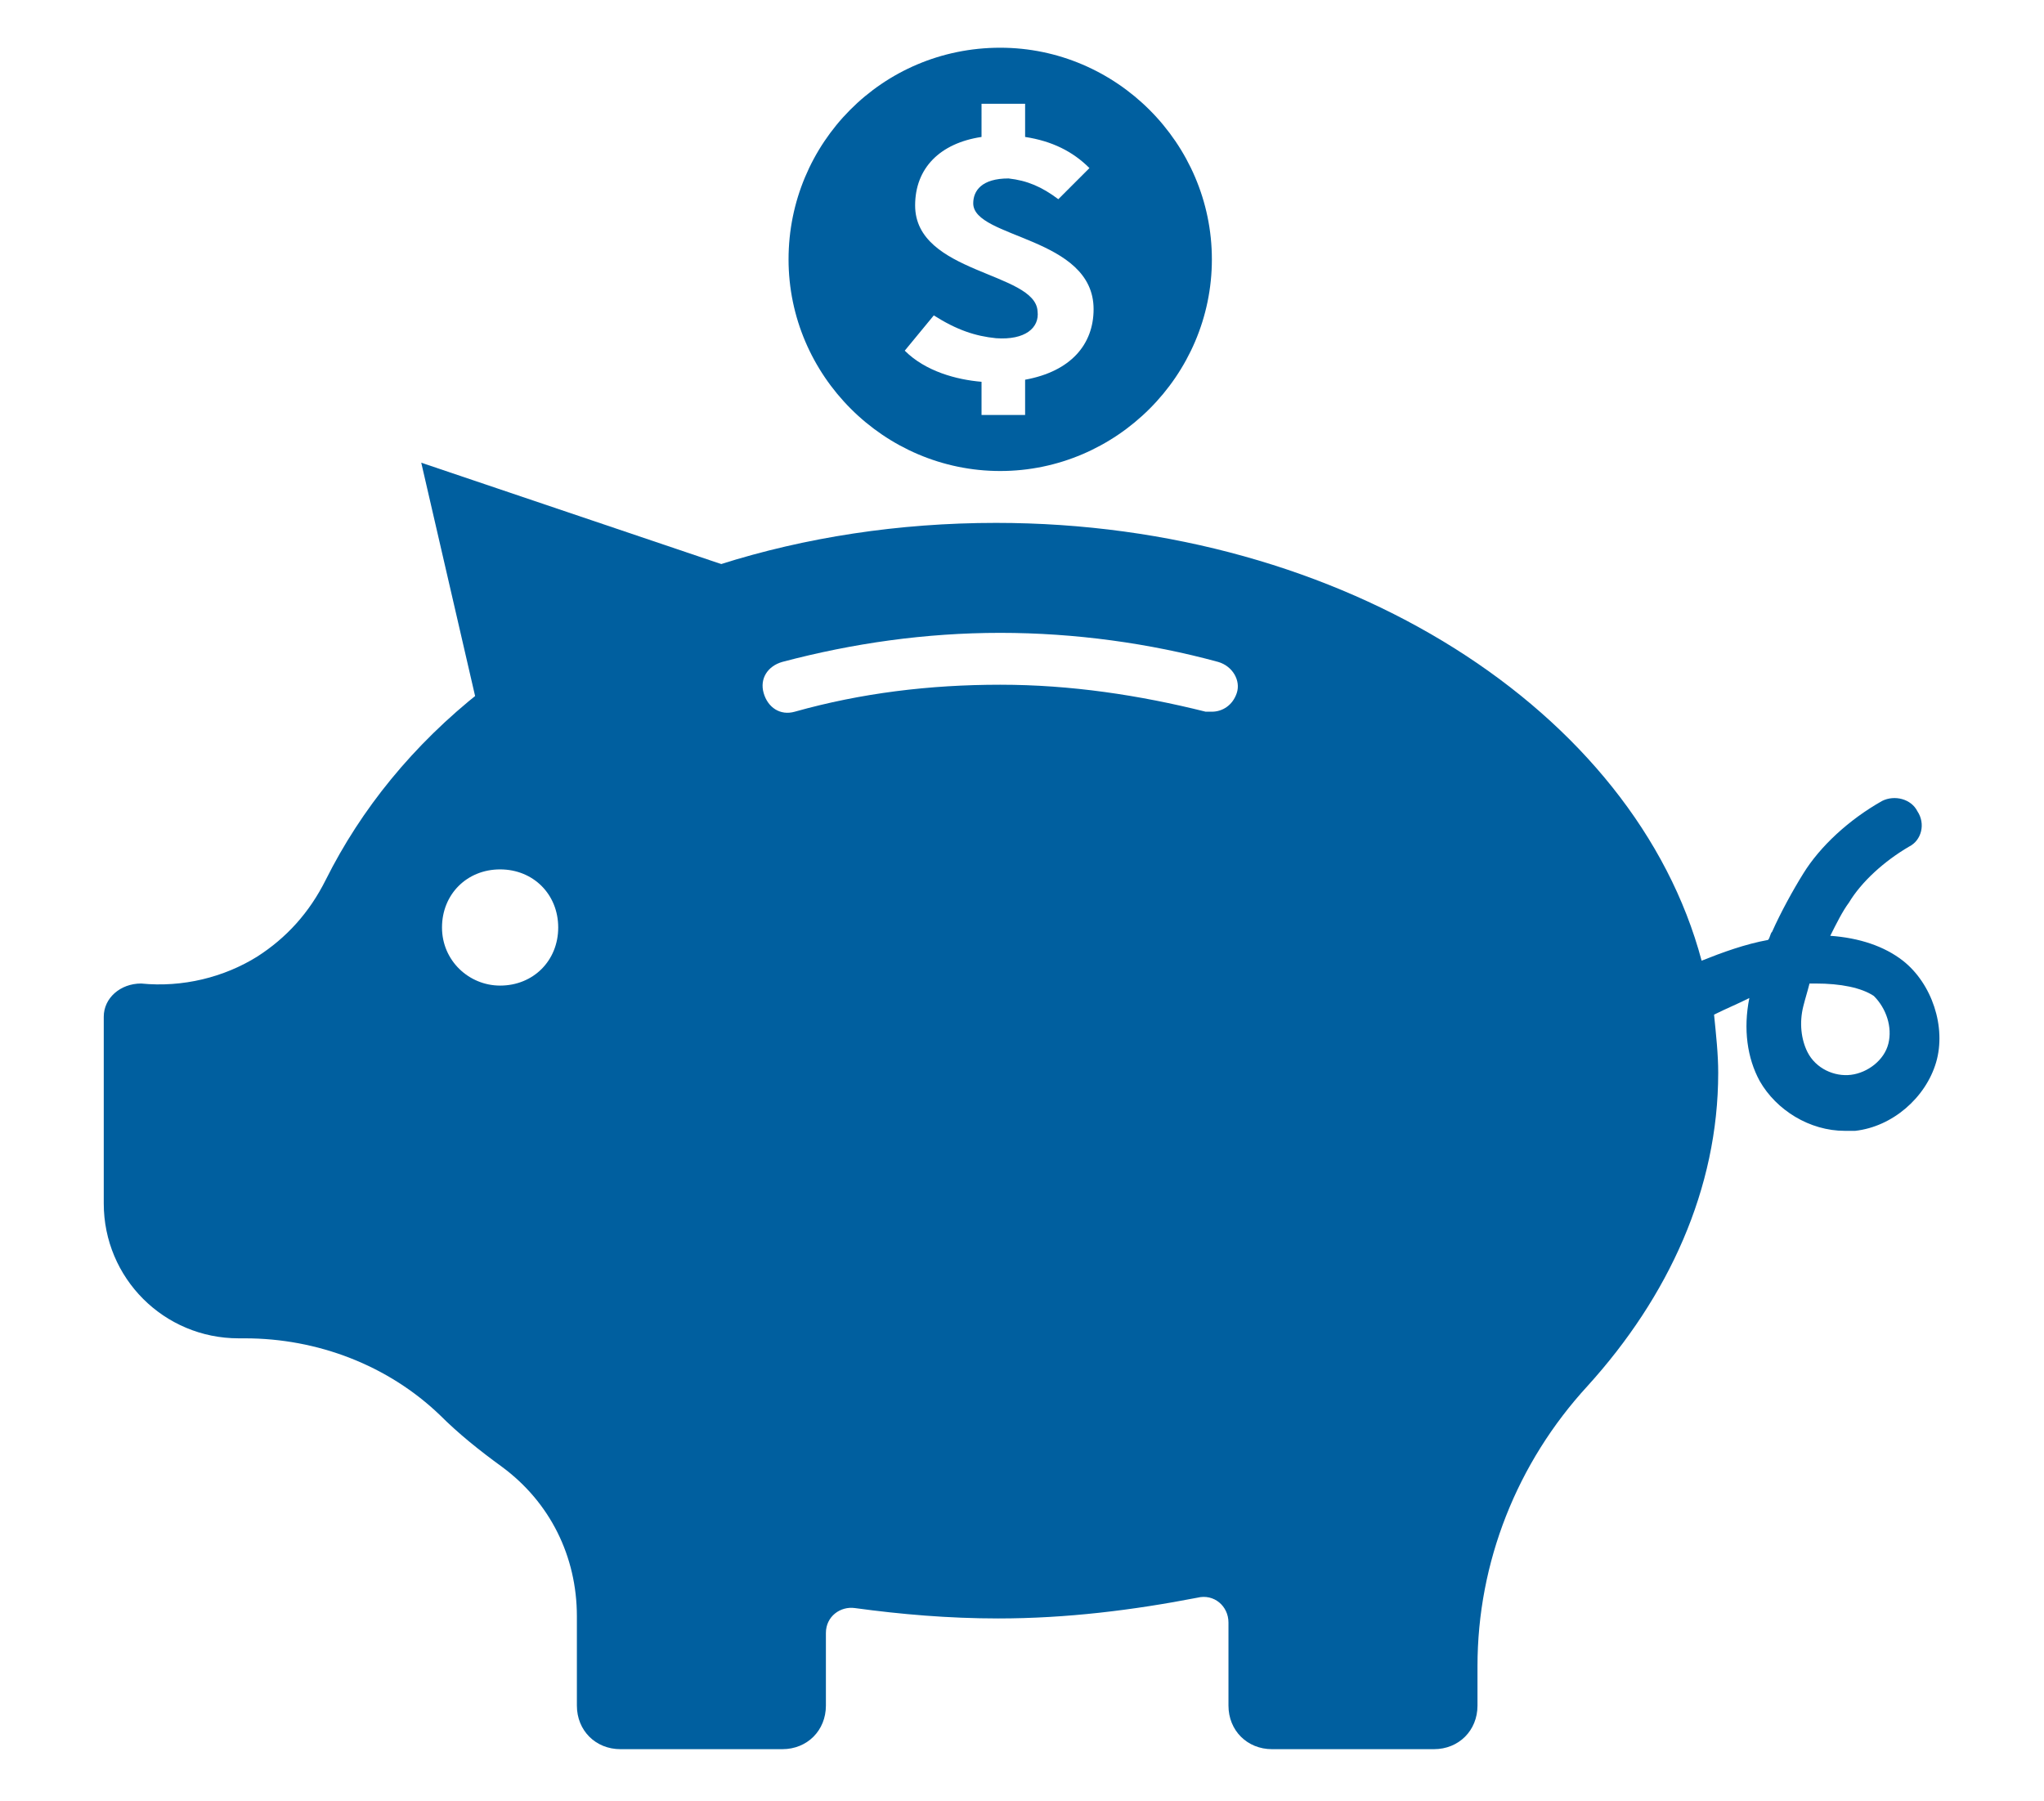 <?xml version="1.0" encoding="utf-8"?>
<!-- Generator: Adobe Illustrator 26.5.0, SVG Export Plug-In . SVG Version: 6.00 Build 0)  -->
<svg version="1.1" id="a" xmlns="http://www.w3.org/2000/svg" xmlns:xlink="http://www.w3.org/1999/xlink" x="0px" y="0px"
	 viewBox="0 0 98.5 86.8" style="enable-background:new 0 0 98.5 86.8;" xml:space="preserve">
<style type="text/css">
	.st0{fill:#005F9F;}
</style>
<path class="st0" d="M23.2,33.3c-3.3,2.6-5.8,5.7-7.5,9.1c-0.8,1.6-1.9,2.8-3.3,3.7c-1.6,1-3.6,1.5-5.6,1.3C5.8,47.4,5,48.1,5,49V58
	c0,3.6,2.9,6.5,6.5,6.5h0.3c3.5,0,6.9,1.3,9.4,3.7c0.9,0.9,1.9,1.7,3,2.5c2.3,1.7,3.6,4.3,3.6,7.2v4.3c0,1.2,0.9,2.1,2.1,2.1h7.8
	c1.2,0,2.1-0.9,2.1-2.1v-3.5c0-0.8,0.7-1.3,1.4-1.2c2.2,0.3,4.5,0.5,6.9,0.5c3.3,0,6.5-0.4,9.6-1c0.8-0.2,1.5,0.4,1.5,1.2v4
	c0,1.2,0.9,2.1,2.1,2.1h7.8c1.2,0,2.1-0.9,2.1-2.1v-1.9c0-5,1.9-9.8,5.3-13.5c3.9-4.3,6.3-9.5,6.3-15.1c0-0.9-0.1-1.8-0.2-2.8
	c0.6-0.3,1.1-0.5,1.7-0.8v0c-0.3,1.5-0.1,2.9,0.5,4c0.8,1.4,2.4,2.4,4.1,2.4c0.2,0,0.3,0,0.5,0c1.8-0.2,3.4-1.6,3.9-3.3
	s-0.2-3.8-1.6-4.9c-0.9-0.7-2.1-1.1-3.5-1.2c0.3-0.6,0.6-1.2,0.9-1.6c0.6-1,1.7-2,2.9-2.7c0.6-0.3,0.8-1.1,0.4-1.7
	c-0.3-0.6-1.1-0.8-1.7-0.5c-1.6,0.9-3,2.2-3.8,3.5c-0.5,0.8-1.1,1.9-1.5,2.8c-0.1,0.1-0.1,0.3-0.2,0.4c-1.1,0.2-2.2,0.6-3.2,1
	c-3.2-12-17.2-21.1-34-21.1c-4.7,0-9.2,0.7-13.3,2 M24.1,47.5c-1.5,0-2.8-1.2-2.8-2.8s1.2-2.8,2.8-2.8s2.8,1.2,2.8,2.8
	S25.7,47.5,24.1,47.5z M59.6,33.4c-0.2,0.6-0.7,0.9-1.2,0.9c-0.1,0-0.2,0-0.3,0c-3.2-0.8-6.5-1.3-9.9-1.3s-6.7,0.4-9.9,1.3
	c-0.7,0.2-1.3-0.2-1.5-0.9c-0.2-0.7,0.2-1.3,0.9-1.5c3.4-0.9,6.9-1.4,10.5-1.4s7.2,0.5,10.5,1.4C59.4,32.1,59.8,32.8,59.6,33.4
	L59.6,33.4z M91,50.3c-0.2,0.8-1,1.4-1.8,1.5c-0.8,0.1-1.7-0.3-2.1-1.1c-0.3-0.6-0.4-1.4-0.2-2.2c0.1-0.4,0.2-0.7,0.3-1.1
	c0.1,0,0.2,0,0.3,0c1.2,0,2.2,0.2,2.8,0.6C90.9,48.6,91.2,49.5,91,50.3L91,50.3z"/>
<polygon class="st0" points="23,34 20.3,22.3 34.8,27.2 "/>
<path class="st0" d="M48.2,2.3C42.5,2.3,38,6.9,38,12.5s4.6,10.2,10.2,10.2s10.2-4.6,10.2-10.2S53.8,2.3,48.2,2.3z M49.4,18.3v1.7
	h-2.1v-1.6c-1.2-0.1-2.7-0.5-3.7-1.5l1.4-1.7c1.1,0.7,2,1,3,1.1c1.4,0.1,2.1-0.5,2-1.3c-0.1-1.9-5.9-1.8-5.9-5.1
	c0-1.8,1.2-3,3.2-3.3V5h2.1v1.6c1.3,0.2,2.3,0.7,3.1,1.5L51,9.6c-0.8-0.6-1.5-0.9-2.4-1c-1.3,0-1.7,0.6-1.7,1.2
	c0,1.7,5.8,1.6,5.8,5.1C52.7,16.6,51.6,17.9,49.4,18.3L49.4,18.3z"/>
</svg>
